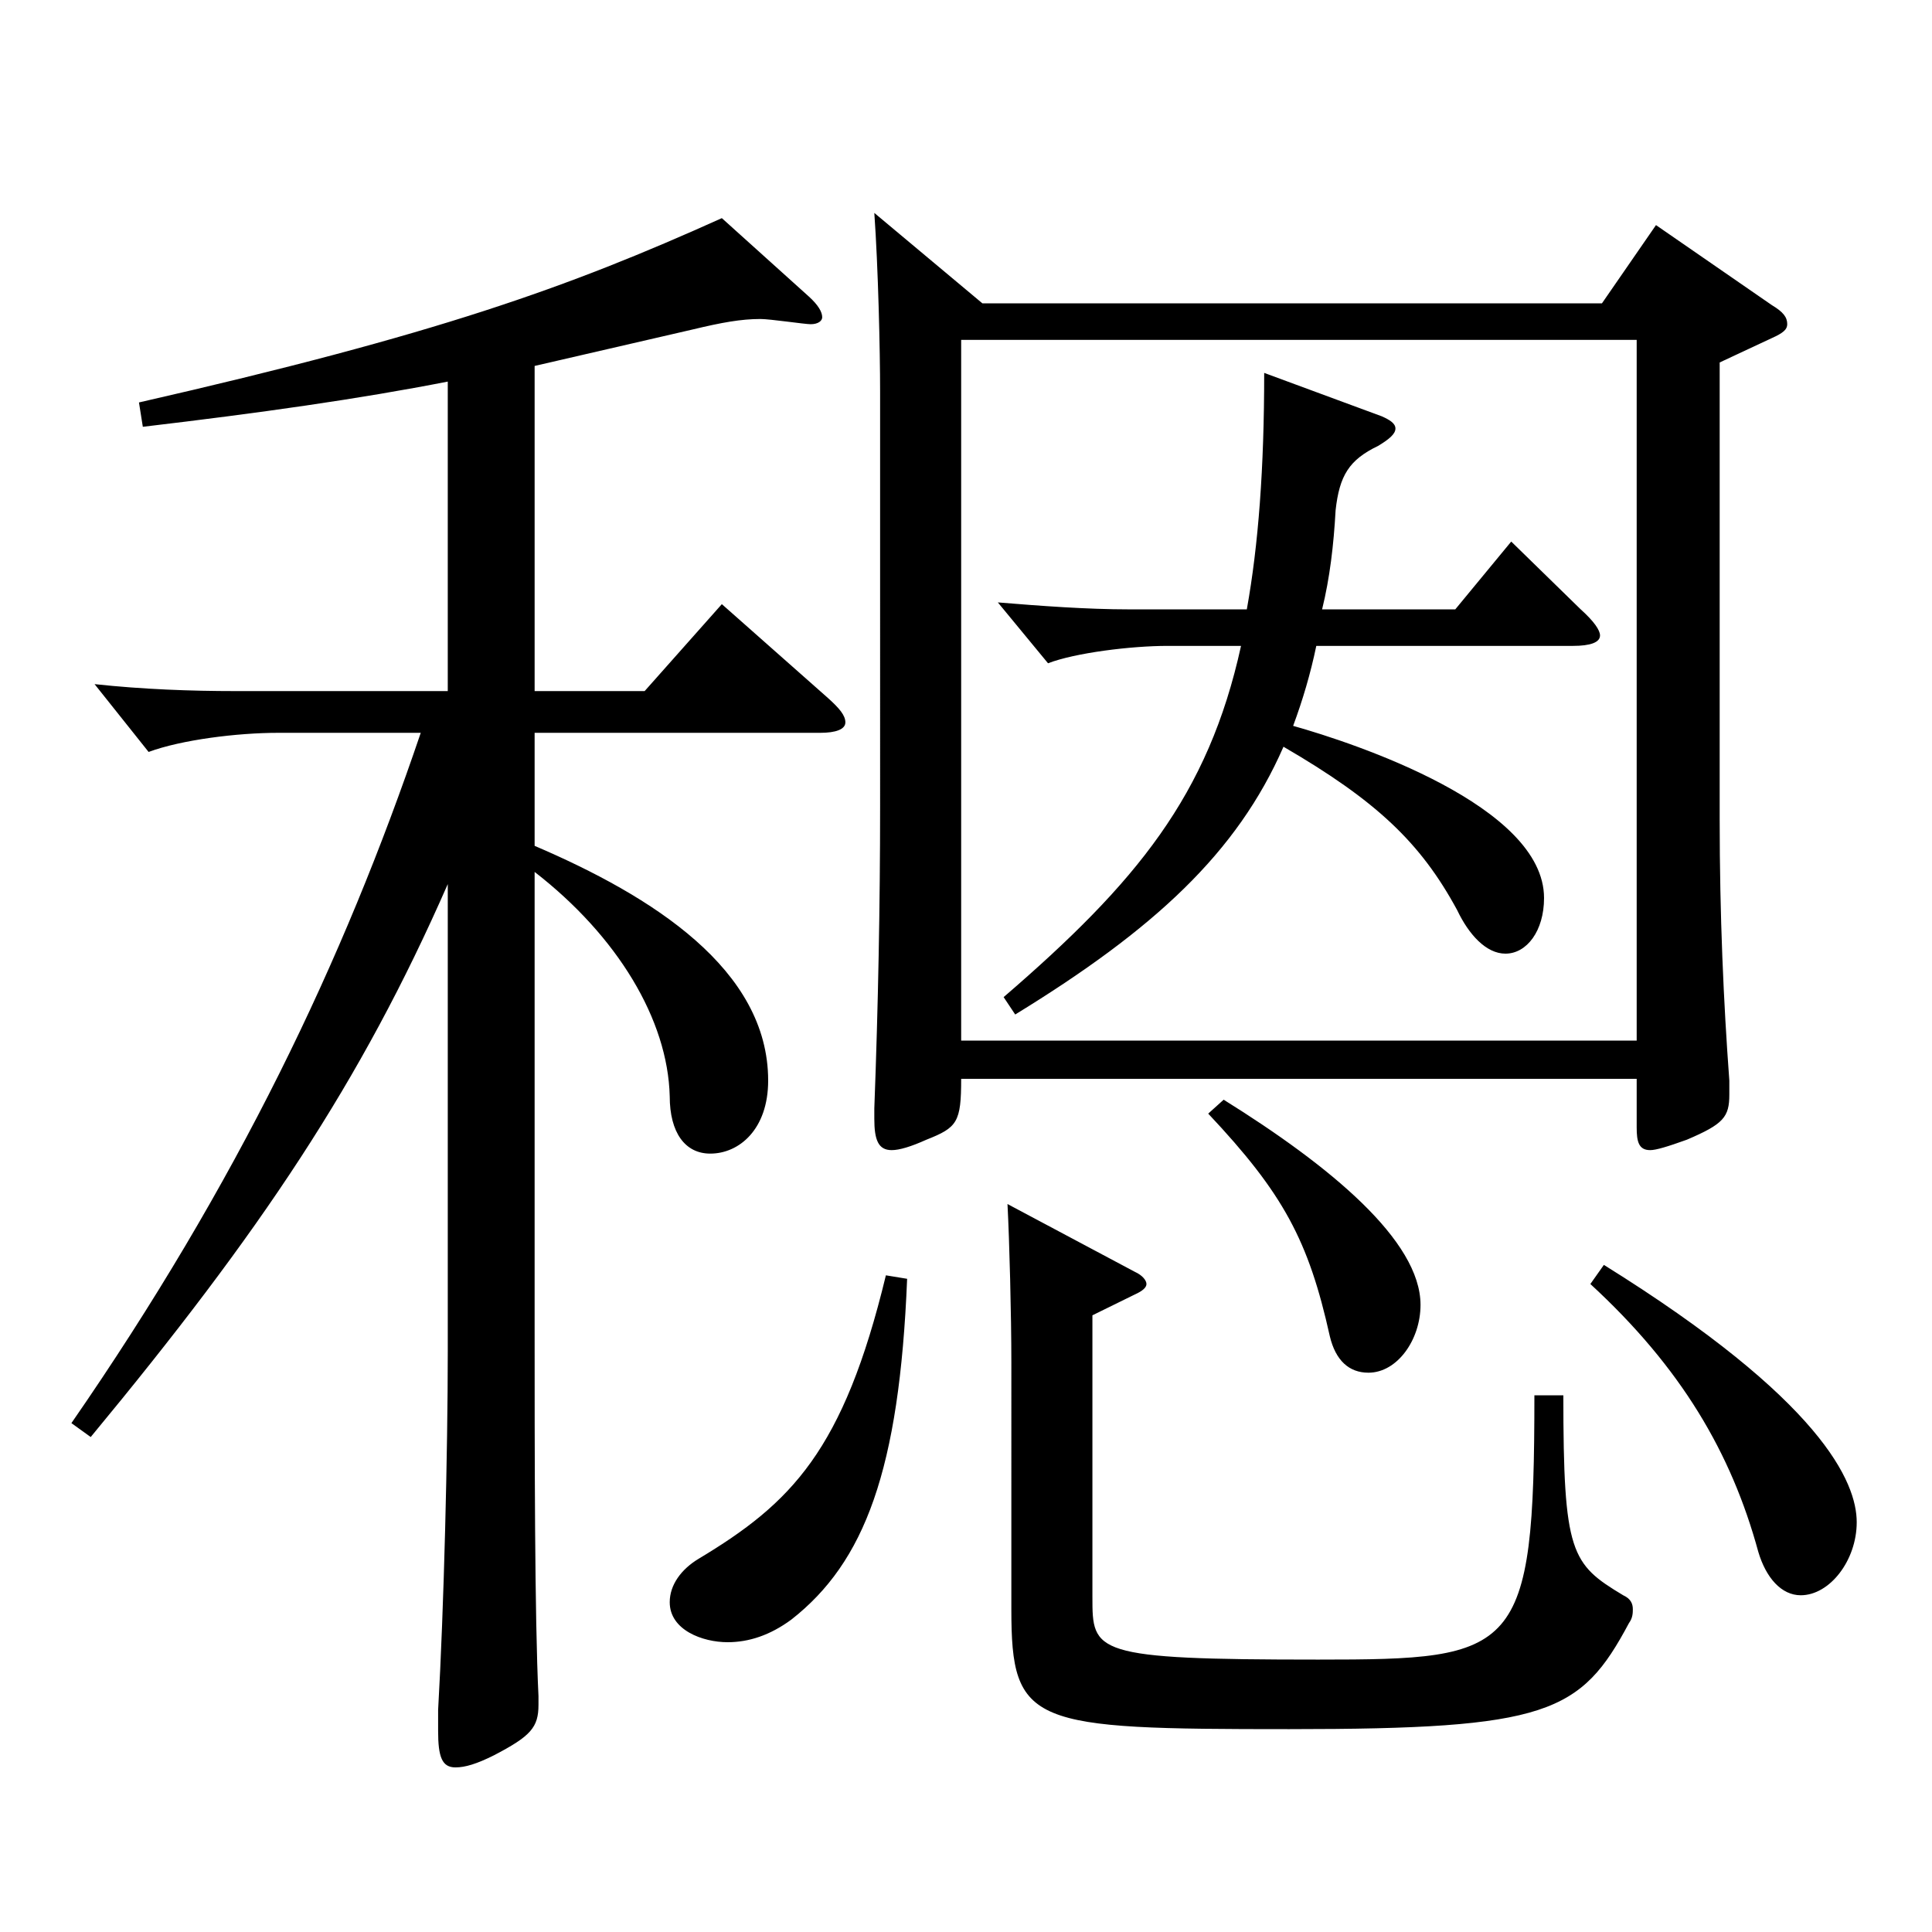 <?xml version="1.0" encoding="utf-8"?>
<!-- Generator: Adobe Illustrator 16.0.0, SVG Export Plug-In . SVG Version: 6.00 Build 0)  -->
<!DOCTYPE svg PUBLIC "-//W3C//DTD SVG 1.1//EN" "http://www.w3.org/Graphics/SVG/1.1/DTD/svg11.dtd">
<svg version="1.1" id="图层_1" xmlns="http://www.w3.org/2000/svg" xmlns:xlink="http://www.w3.org/1999/xlink" x="0px" y="0px"
	 width="1000px" height="1000px" viewBox="0 0 1000 1000" enable-background="new 0 0 1000 1000" xml:space="preserve">
<path d="M231.767,197.509c-45.954,9-96.902,16.199-157.841,23.399l-1.998-12.6c153.845-35.1,221.776-59.399,301.696-95.399
	l44.955,40.5c4.995,4.5,6.993,8.1,6.993,10.8c0,1.8-1.998,3.6-5.994,3.6c-2.997,0-20.979-2.7-25.974-2.7
	c-9.99,0-19.98,1.801-34.965,5.4l-81.917,18.899v168.299h56.943l39.96-44.999l54.945,48.6c5.994,5.399,8.991,9,8.991,12.6
	s-4.995,5.4-12.987,5.4H276.721v58.499c60.939,26.1,120.878,63.899,120.878,121.499c0,25.2-14.985,37.8-29.97,37.8
	c-12.987,0-20.979-10.8-20.979-29.699c-0.999-39.6-26.973-82.8-69.93-116.1v232.198c0,68.399,0,153.899,1.998,194.399v4.5
	c0,11.699-3.996,16.199-22.977,26.1c-8.991,4.5-14.985,6.3-19.98,6.3c-6.993,0-8.991-5.4-8.991-18.9v-10.8
	c2.997-52.199,4.995-134.099,4.995-185.398V457.606c-44.955,102.6-96.902,179.999-184.814,286.198l-9.99-7.2
	c85.914-124.199,140.858-239.398,180.818-357.297h-73.926c-20.979,0-49.95,3.6-66.933,9.899l-27.972-35.1
	c24.975,2.7,49.95,3.6,72.927,3.6h109.889V197.509z M469.527,661.905c-3.996,98.999-21.978,146.699-59.939,176.398
	c-10.989,8.101-21.978,11.7-32.967,11.7c-12.987,0-29.97-6.3-29.97-20.699c0-9,5.994-17.101,14.985-22.5
	c47.952-28.8,74.924-55.8,96.902-146.699L469.527,661.905z M508.488,157.009h320.677l27.972-40.5l59.94,41.4
	c5.994,3.6,7.992,6.3,7.992,9.899c0,2.7-1.998,4.5-7.992,7.2l-26.973,12.6v236.698c0,49.5,1.998,94.5,4.995,134.999v7.2
	c0,11.7-2.997,15.3-21.978,23.4c-9.99,3.6-15.984,5.399-18.981,5.399c-5.994,0-6.993-4.5-6.993-11.7v-25.199H497.499
	c0,22.5-1.998,25.199-17.982,31.5c-7.992,3.6-13.986,5.399-17.982,5.399c-6.993,0-8.991-5.399-8.991-16.2v-5.399
	c1.998-53.1,2.997-105.3,2.997-156.599V202.908c0-21.6-0.999-64.799-2.997-92.699L508.488,157.009z M847.146,538.606V175.909
	H497.499v362.697H847.146z M681.314,334.308c-2.997,14.399-6.993,27.899-11.988,41.399c31.968,9,129.869,41.4,129.869,89.1
	c0,17.1-8.991,28.8-19.98,28.8c-9.99,0-18.981-9.899-24.975-22.5c-18.981-35.1-41.958-56.699-89.909-84.6
	c-23.976,54.9-66.933,94.5-138.86,138.6l-5.994-9c68.931-59.399,105.893-104.399,122.876-181.799h-37.961
	c-18.981,0-47.952,3.6-61.938,9l-25.974-31.5c21.978,1.8,45.954,3.601,67.932,3.601h60.938c5.994-33.3,8.991-72.9,8.991-122.399
	l60.939,22.5c3.996,1.8,6.993,3.6,6.993,6.3s-2.997,5.399-8.991,9c-14.985,7.199-19.98,15.3-21.978,33.3
	c-0.999,18-2.997,35.1-6.993,51.3h68.93l28.971-35.101l35.964,35.101c6.993,6.3,9.99,10.8,9.99,13.499c0,3.601-4.995,5.4-13.986,5.4
	H681.314z M809.185,722.205c0,81.899,3.996,87.299,30.969,103.499c3.996,1.8,4.995,4.5,4.995,7.2c0,1.8,0,4.5-1.998,7.2
	c-24.975,46.8-41.958,54.899-175.823,54.899c-133.865,0-143.855-1.8-143.855-62.1V705.105c0-24.3-0.999-63-1.998-81.899l65.934,35.1
	c3.996,1.8,5.994,4.5,5.994,6.3s-1.998,3.6-5.994,5.399l-21.978,10.801v145.799c0,28.8,0,32.399,116.882,32.399
	c102.896,0,111.887-2.7,111.887-136.799H809.185z M633.362,569.206c54.945,34.2,101.897,72.899,101.897,106.199
	c0,18-11.988,35.1-26.973,35.1c-9.99,0-16.983-6.3-19.98-18.899c-10.989-49.5-23.976-73.8-62.937-115.199L633.362,569.206z
	 M830.164,654.705c112.886,70.2,130.868,112.5,130.868,133.199c0,19.8-13.986,37.8-28.971,37.8c-9.989,0-17.981-9-21.978-22.5
	c-13.986-51.3-39.96-95.399-86.912-138.599L830.164,654.705z"/>
</svg>
